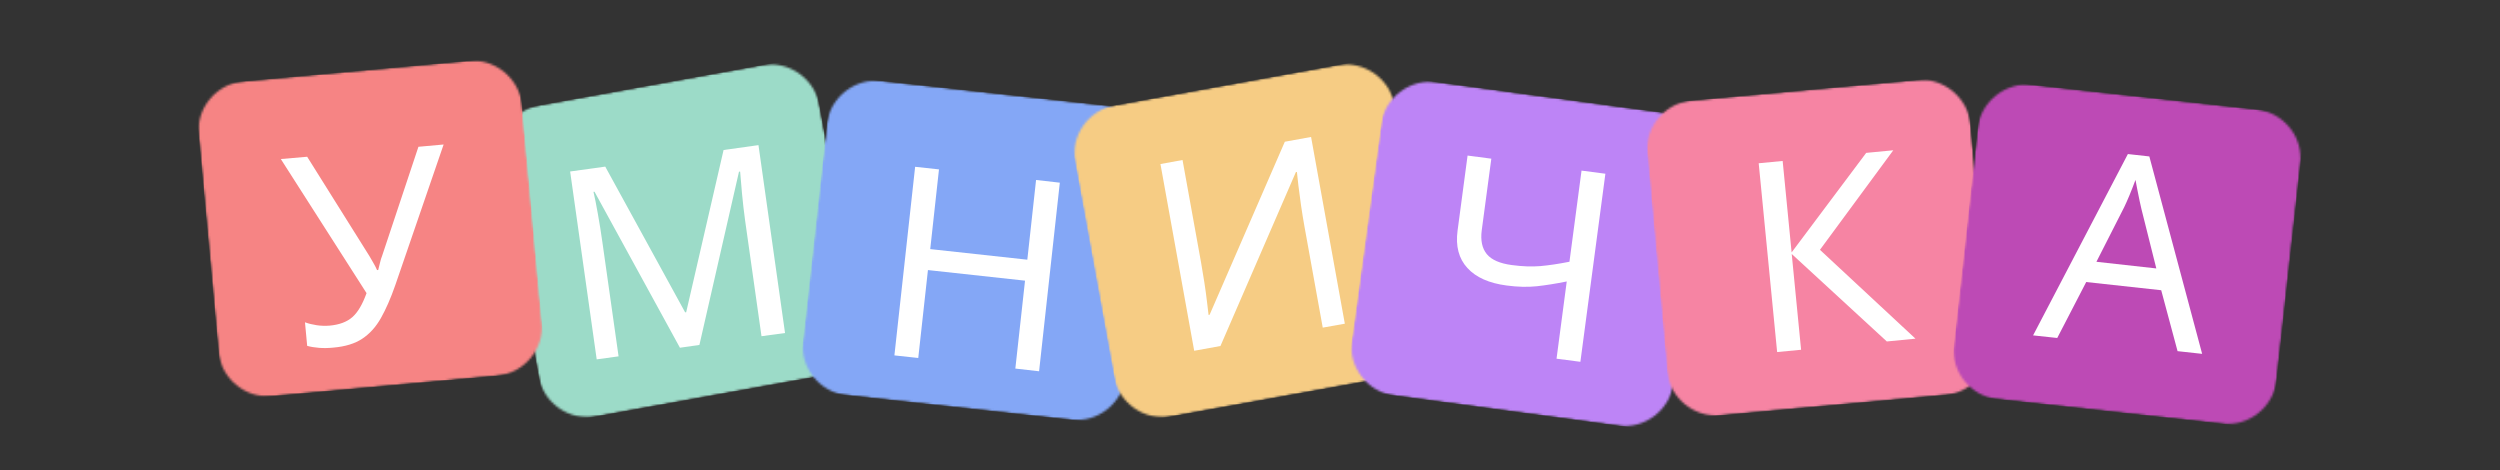 <svg xmlns="http://www.w3.org/2000/svg" width="1143" height="215" viewBox="0 0 1143 215" fill="none"><rect x="0" y="0" width="1143" height="215" fill="#333333" stroke="none"/><g clip-path="url(#clip0_121_2)"><mask id="mask0_121_2" style="mask-type:luminance" maskUnits="userSpaceOnUse" x="225" y="26" width="169" height="165"><path d="M225.552 26.795H393.192V190.801H225.552V26.795Z" fill="white"></path></mask><g mask="url(#mask0_121_2)"><mask id="mask1_121_2" style="mask-type:luminance" maskUnits="userSpaceOnUse" x="224" y="25" width="173" height="170"><path d="M224.445 52.125L370.618 25.728L396.49 168.046L250.317 194.443L224.445 52.125Z" fill="white"></path></mask><g mask="url(#mask1_121_2)"><mask id="mask2_121_2" style="mask-type:luminance" maskUnits="userSpaceOnUse" x="228" y="29" width="165" height="162"><path d="M246.936 48.067L348.079 29.797C360.497 27.555 372.392 35.776 374.642 48.15L392.37 145.647C394.621 158.021 386.382 169.873 373.951 172.115L272.82 190.386C260.39 192.628 248.495 184.406 246.245 172.032L228.517 74.535C226.266 62.161 234.505 50.309 246.936 48.067Z" fill="white"></path></mask><g mask="url(#mask2_121_2)"><path d="M224.445 52.125L370.618 25.728L396.49 168.046L250.317 194.443L224.445 52.125Z" fill="#9CDBC8"></path></g></g></g><mask id="mask3_121_2" style="mask-type:luminance" maskUnits="userSpaceOnUse" x="365" y="35" width="163" height="159"><path d="M365.76 35.907H527.304V193.838H365.76V35.907Z" fill="white"></path></mask><g mask="url(#mask3_121_2)"><mask id="mask4_121_2" style="mask-type:luminance" maskUnits="userSpaceOnUse" x="364" y="34" width="165" height="161"><path d="M380.44 34.507L528.102 50.689L512.231 194.455L364.569 178.273L380.44 34.507Z" fill="white"></path></mask><g mask="url(#mask4_121_2)"><mask id="mask5_121_2" style="mask-type:luminance" maskUnits="userSpaceOnUse" x="366" y="36" width="160" height="157"><path d="M403.158 36.986L505.337 48.186C517.886 49.562 526.935 60.821 525.566 73.325L514.695 171.807C513.314 184.311 502.015 193.328 489.466 191.952L387.298 180.764C374.749 179.388 365.689 168.129 367.07 155.625L377.94 57.143C379.321 44.639 390.608 35.622 403.158 36.986Z" fill="white"></path></mask><g mask="url(#mask5_121_2)"><path d="M380.44 34.507L528.102 50.689L512.231 194.455L364.569 178.273L380.44 34.507Z" fill="#84A7F6"></path></g></g></g><mask id="mask6_121_2" style="mask-type:luminance" maskUnits="userSpaceOnUse" x="490" y="26" width="169" height="165"><path d="M490.728 26.795H658.368V190.801H490.728V26.795Z" fill="white"></path></mask><g mask="url(#mask6_121_2)"><mask id="mask7_121_2" style="mask-type:luminance" maskUnits="userSpaceOnUse" x="487" y="25" width="173" height="170"><path d="M487.454 52.125L633.627 25.728L659.511 168.046L513.338 194.443L487.454 52.125Z" fill="white"></path></mask><g mask="url(#mask7_121_2)"><mask id="mask8_121_2" style="mask-type:luminance" maskUnits="userSpaceOnUse" x="491" y="29" width="165" height="162"><path d="M509.945 48.067L611.088 29.797C623.518 27.555 635.413 35.776 637.663 48.15L655.391 145.647C657.642 158.021 649.391 169.873 636.972 172.115L535.829 190.386C523.411 192.628 511.504 184.406 509.254 172.032L491.526 74.535C489.275 62.161 497.526 50.309 509.945 48.067Z" fill="white"></path></mask><g mask="url(#mask8_121_2)"><path d="M487.454 52.125L633.627 25.728L659.511 168.046L513.338 194.443L487.454 52.125Z" fill="#F6CC84"></path></g></g></g><mask id="mask9_121_2" style="mask-type:luminance" maskUnits="userSpaceOnUse" x="615" y="35" width="166" height="162"><path d="M615.696 35.907H780.288V196.875H615.696V35.907Z" fill="white"></path></mask><g mask="url(#mask9_121_2)"><mask id="mask10_121_2" style="mask-type:luminance" maskUnits="userSpaceOnUse" x="614" y="34" width="168" height="164"><path d="M634.401 34.507L781.609 54.355L762.143 197.682L614.934 177.834L634.401 34.507Z" fill="white"></path></mask><g mask="url(#mask10_121_2)"><mask id="mask11_121_2" style="mask-type:luminance" maskUnits="userSpaceOnUse" x="617" y="37" width="162" height="158"><path d="M657.058 37.556L758.916 51.294C771.43 52.979 780.193 64.451 778.502 76.92L765.167 175.105C763.476 187.562 751.963 196.306 739.449 194.621L637.591 180.883C625.078 179.198 616.303 167.726 618.006 155.257L631.341 57.072C633.031 44.603 644.545 35.871 657.058 37.556Z" fill="white"></path></mask><g mask="url(#mask11_121_2)"><path d="M634.401 34.507L781.609 54.355L762.143 197.682L614.934 177.834L634.401 34.507Z" fill="#BD84F6"></path></g></g></g><mask id="mask12_121_2" style="mask-type:luminance" maskUnits="userSpaceOnUse" x="752" y="35" width="160" height="156"><path d="M752.856 35.907H911.352V190.801H752.856V35.907Z" fill="white"></path></mask><g mask="url(#mask12_121_2)"><mask id="mask13_121_2" style="mask-type:luminance" maskUnits="userSpaceOnUse" x="750" y="34" width="163" height="158"><path d="M750.987 47.937L898.922 34.495L912.114 178.534L764.167 191.975L750.987 47.937Z" fill="white"></path></mask><g mask="url(#mask13_121_2)"><mask id="mask14_121_2" style="mask-type:luminance" maskUnits="userSpaceOnUse" x="752" y="36" width="159" height="155"><path d="M773.751 45.873L876.109 36.571C888.682 35.42 899.815 44.651 900.958 57.179L909.994 155.85C911.138 168.378 901.874 179.459 889.301 180.61L786.931 189.911C774.358 191.05 763.238 181.82 762.095 169.292L753.058 70.632C751.915 58.104 761.178 47.011 773.751 45.873Z" fill="white"></path></mask><g mask="url(#mask14_121_2)"><path d="M750.987 47.937L898.922 34.495L912.114 178.534L764.167 191.975L750.987 47.937Z" fill="#F684A3"></path></g></g></g><mask id="mask15_121_2" style="mask-type:luminance" maskUnits="userSpaceOnUse" x="88" y="26" width="162" height="156"><path d="M88.392 26.795H249.936V181.689H88.392V26.795Z" fill="white"></path></mask><g mask="url(#mask15_121_2)"><mask id="mask16_121_2" style="mask-type:luminance" maskUnits="userSpaceOnUse" x="88" y="25" width="162" height="159"><path d="M88.749 39.181L236.684 25.739L249.876 169.778L101.929 183.22L88.749 39.181Z" fill="white"></path></mask><g mask="url(#mask16_121_2)"><mask id="mask17_121_2" style="mask-type:luminance" maskUnits="userSpaceOnUse" x="90" y="27" width="158" height="155"><path d="M111.514 37.117L213.884 27.816C226.457 26.665 237.577 35.895 238.72 48.423L247.757 147.095C248.9 159.623 239.637 170.704 227.064 171.843L124.706 181.156C112.133 182.295 101.001 173.064 99.858 160.536L90.821 61.865C89.678 49.337 98.941 38.256 111.514 37.117Z" fill="white"></path></mask><g mask="url(#mask17_121_2)"><path d="M88.749 39.181L236.684 25.739L249.876 169.778L101.929 183.22L88.749 39.181Z" fill="#F68484"></path></g></g></g><path d="M202.827 66.065L180.729 130.367C178.658 136.323 176.467 141.329 174.157 145.411C171.871 149.468 169.025 152.612 165.632 154.854C162.263 157.108 157.834 158.461 152.345 158.935C150.059 159.161 147.892 159.196 145.868 159.03C143.868 158.876 142.058 158.579 140.439 158.129L139.438 147.356C141.081 147.961 142.867 148.4 144.772 148.685C146.701 148.97 148.69 149.041 150.726 148.875C155.167 148.471 158.631 147.166 161.108 144.984C163.584 142.801 165.739 139.147 167.585 134.021L128.389 72.709L140.439 71.665L168.871 117.032C169.371 117.887 169.966 118.907 170.633 120.069C171.323 121.244 171.919 122.383 172.395 123.486L172.919 123.439C173.133 122.585 173.407 121.493 173.728 120.164C174.038 118.836 174.371 117.744 174.729 116.89L191.302 67.109L202.827 66.065Z" fill="white"></path><path d="M310.864 158.985L271.811 87.659L271.335 87.707C271.93 90.174 272.597 93.52 273.335 97.72C274.097 101.896 274.788 106.285 275.431 110.865L282.813 162.923L272.811 164.3L260.667 78.405L276.717 76.175L313.245 142.802L313.721 142.755L330.819 68.582L346.773 66.352L358.917 152.246L348.154 153.717L340.677 100.899C340.106 96.723 339.629 92.595 339.248 88.513C338.867 84.409 338.582 81.051 338.391 78.453L337.867 78.5L319.77 157.703L310.864 158.985Z" fill="white"></path><path d="M475.071 169.746L464.213 168.512L468.642 128.317L424.256 123.477L419.826 163.671L408.92 162.485L418.398 76.259L429.304 77.445L425.303 113.891L469.69 118.731L473.69 82.285L484.549 83.519L475.071 169.746Z" fill="white"></path><path d="M530.557 75.003L540.653 73.153L549.131 120.038C549.607 122.767 550.095 125.733 550.607 128.96C551.107 132.187 551.524 135.212 551.845 138.024C552.19 140.812 552.429 142.805 552.56 144.003L553.036 143.908L587.421 64.8L599.423 62.618L614.853 147.99L604.757 149.793L596.375 103.429C595.863 100.558 595.351 97.426 594.851 94.033C594.374 90.616 593.958 87.508 593.612 84.684C593.291 81.837 593.065 79.82 592.946 78.61L592.469 78.705L557.989 158.192L545.987 160.375L530.557 75.003Z" fill="white"></path><path d="M722.553 165.417L711.647 163.993L716.314 128.686C711.457 129.671 706.908 130.395 702.694 130.869C698.467 131.32 693.859 131.202 688.882 130.537C680.81 129.493 674.809 126.824 670.88 122.517C666.939 118.223 665.451 112.528 666.403 105.433L670.975 71.123L681.834 72.547L677.452 105.291C676.845 109.942 677.619 113.584 679.786 116.206C681.941 118.804 685.751 120.465 691.216 121.189C695.978 121.829 700.312 121.983 704.218 121.663C708.123 121.319 712.564 120.655 717.553 119.67L723.077 78.004L733.983 79.428L722.553 165.417Z" fill="white"></path><path d="M875.752 154.838L862.655 156.119L819.174 116.114L823.46 159.915L812.506 160.959L804.076 74.638L815.03 73.594L819.126 115.402L853.225 69.893L865.608 68.706L832.08 114.216L875.752 154.838Z" fill="white"></path><mask id="mask18_121_2" style="mask-type:luminance" maskUnits="userSpaceOnUse" x="893" y="35" width="162" height="162"><path d="M893.064 35.907H1054.61V196.875H893.064V35.907Z" fill="white"></path></mask><g mask="url(#mask18_121_2)"><mask id="mask19_121_2" style="mask-type:luminance" maskUnits="userSpaceOnUse" x="890" y="36" width="165" height="161"><path d="M906.625 36.298L1054.3 52.481L1038.43 196.258L890.766 180.076L906.625 36.298Z" fill="white"></path></mask><g mask="url(#mask19_121_2)"><mask id="mask20_121_2" style="mask-type:luminance" maskUnits="userSpaceOnUse" x="893" y="38" width="159" height="156"><path d="M929.354 38.79L1031.52 49.989C1044.07 51.365 1053.13 62.624 1051.75 75.129L1040.88 173.61C1039.5 186.115 1028.21 195.131 1015.66 193.755L913.483 182.556C900.934 181.191 891.885 169.932 893.267 157.428L904.137 58.946C905.506 46.442 916.805 37.413 929.354 38.79Z" fill="white"></path></mask><g mask="url(#mask20_121_2)"><path d="M906.625 36.298L1054.3 52.481L1038.43 196.258L890.766 180.076L906.625 36.298Z" fill="#BD4AB5"></path></g></g></g><path d="M995.582 160.549L988.104 132.693L953.814 128.944L940.575 154.522L929.526 153.336L972.864 70.431L982.675 71.523L1006.82 161.783L995.582 160.549ZM985.866 122.727L979.056 95.535C978.889 94.871 978.627 93.673 978.246 91.929C977.865 90.197 977.496 88.393 977.151 86.519C976.829 84.621 976.555 83.197 976.341 82.248C975.448 84.656 974.531 87.017 973.579 89.319C972.626 91.597 971.829 93.388 971.198 94.681L958.482 119.69L985.866 122.727Z" fill="white"></path></g><defs><clipPath id="clip0_121_2"><rect width="1143" height="215" fill="white"></rect></clipPath></defs></svg>